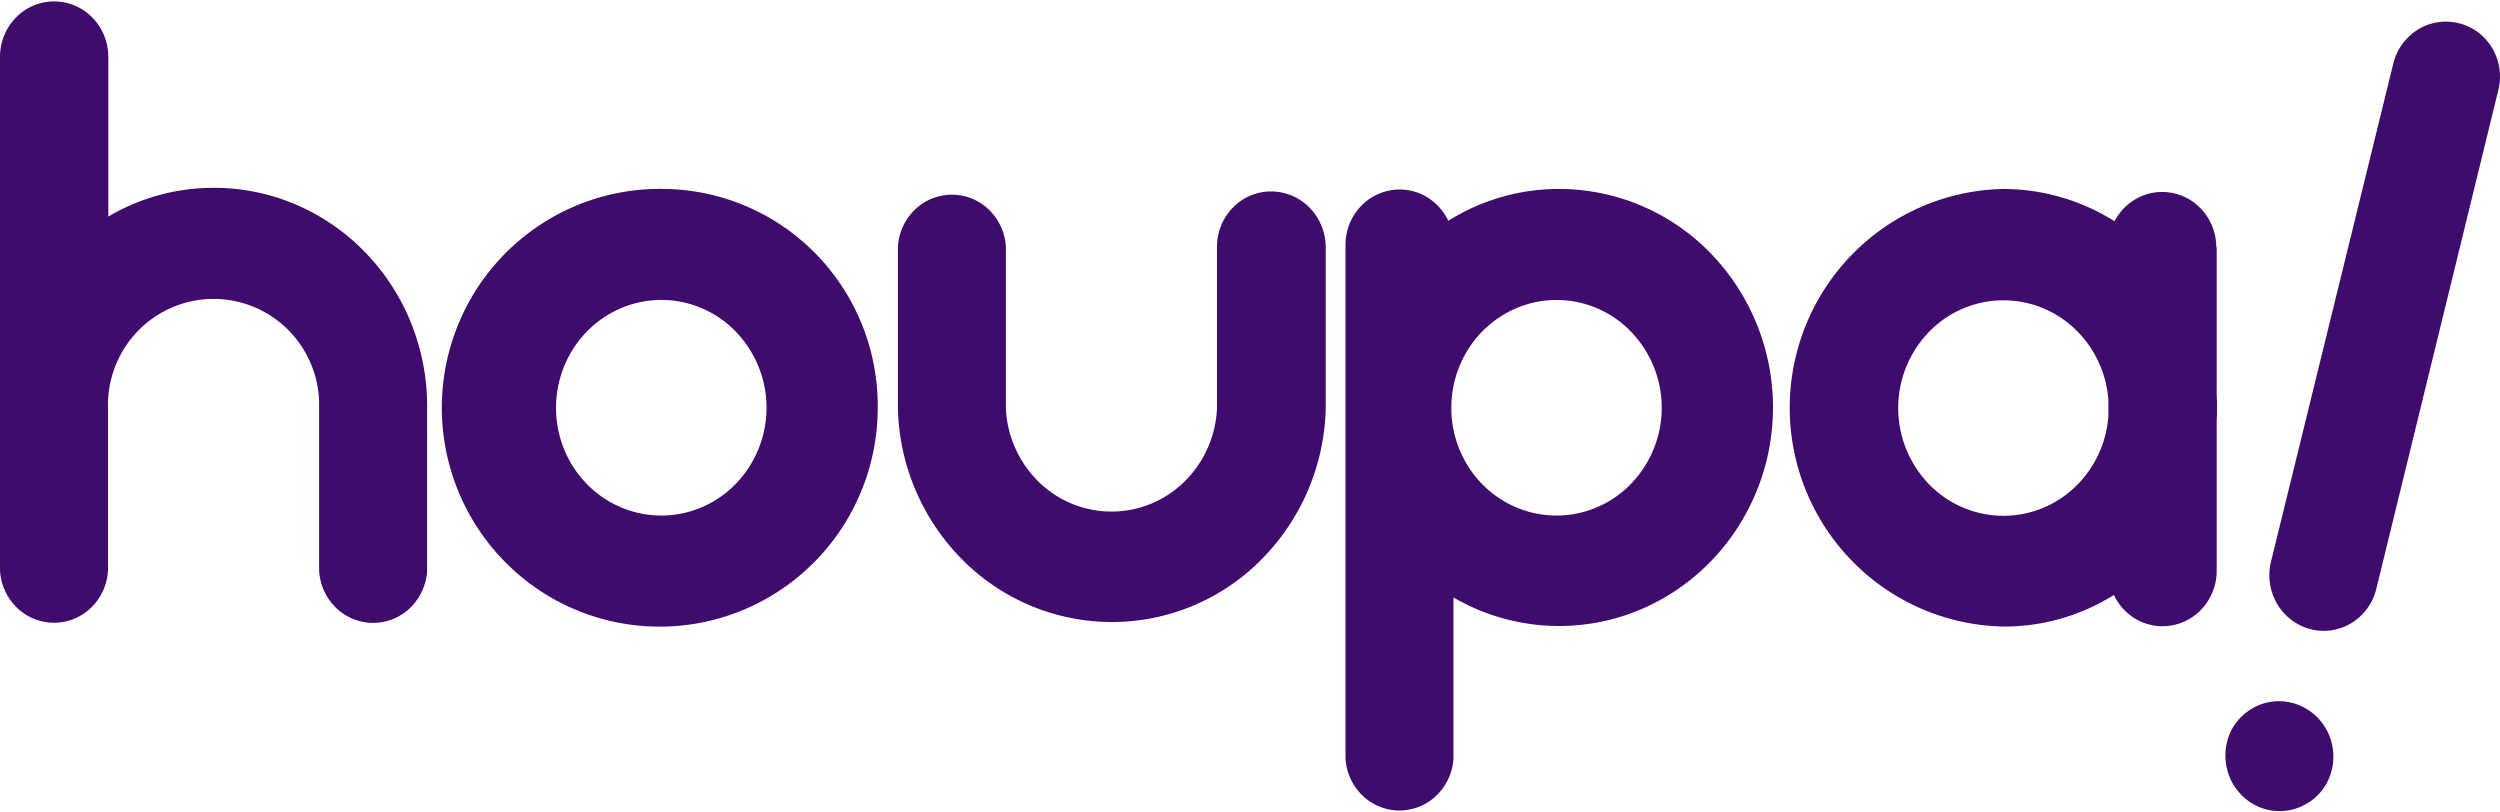<svg width="80" height="26" fill="none" xmlns="http://www.w3.org/2000/svg"><path d="M49.9 6.046a6.668 6.668 0 0 0-3.555 1.02 1.753 1.753 0 0 0-.807-.827 1.693 1.693 0 0 0-1.134-.13c-.383.09-.725.309-.968.62-.245.314-.38.702-.38 1.101V24.26c.022.45.215.876.537 1.19a1.702 1.702 0 0 0 2.38 0c.323-.314.515-.74.538-1.19v-5.142a6.707 6.707 0 0 0 6.817-.034 6.933 6.933 0 0 0 2.492-2.559 7.095 7.095 0 0 0-1.091-8.432A6.766 6.766 0 0 0 49.9 6.046Zm0 10.45a3.294 3.294 0 0 1-1.316-.234 3.353 3.353 0 0 1-1.124-.74 3.452 3.452 0 0 1-.753-1.13 3.528 3.528 0 0 1 0-2.684c.174-.423.43-.808.754-1.13a3.36 3.36 0 0 1 1.123-.742 3.3 3.3 0 0 1 3.636.808 3.505 3.505 0 0 1 0 4.81 3.33 3.33 0 0 1-2.322 1.043h.003Zm23.847 6.154a1.699 1.699 0 0 0-1.92.193 1.75 1.75 0 0 0-.429.534l-.01.021a1.82 1.82 0 0 0-.091 1.326c.136.434.433.8.83 1.02.395.217.859.27 1.291.145a1.743 1.743 0 0 0 1.028-.81l.013-.026a1.798 1.798 0 0 0-.186-1.966 1.736 1.736 0 0 0-.526-.436v-.002ZM70.921 7.906a1.802 1.802 0 0 0-.37-1.087 1.727 1.727 0 0 0-.944-.624 1.692 1.692 0 0 0-1.118.1 1.745 1.745 0 0 0-.824.784 6.73 6.73 0 0 0-3.553-1.033 6.962 6.962 0 0 0-4.845 2.098 7.018 7.018 0 0 0-1.996 4.904c0 1.834.717 3.595 1.996 4.904a6.962 6.962 0 0 0 4.845 2.098 6.617 6.617 0 0 0 3.533-1.011c.168.359.452.65.806.826.352.173.753.22 1.134.13.384-.09.725-.308.968-.62.246-.314.38-.701.381-1.1v-4.84c.01-.127.01-.25.01-.389 0-.124 0-.263-.01-.389V7.906l-.013.001Zm-3.453 5.401a3.482 3.482 0 0 1-1.11 2.318 3.311 3.311 0 0 1-4.67-.173 3.505 3.505 0 0 1 0-4.789 3.312 3.312 0 0 1 4.67-.173 3.482 3.482 0 0 1 1.11 2.318v.5ZM21.254 6.046a6.954 6.954 0 0 0-3.913 1.111 6.996 6.996 0 0 0-2.631 3.113 7.03 7.03 0 0 0 1.42 7.68 6.95 6.95 0 0 0 7.619 1.582 6.981 6.981 0 0 0 3.154-2.58 7.022 7.022 0 0 0 1.184-3.905 6.956 6.956 0 0 0-1.975-4.918 6.9 6.9 0 0 0-4.858-2.083Zm0 10.45a3.294 3.294 0 0 1-1.316-.234 3.358 3.358 0 0 1-1.125-.74 3.455 3.455 0 0 1-.755-1.13 3.527 3.527 0 0 1 0-2.683c.174-.423.43-.808.753-1.131a3.36 3.36 0 0 1 1.123-.742 3.302 3.302 0 0 1 3.638.805 3.505 3.505 0 0 1 .004 4.81 3.33 3.33 0 0 1-2.322 1.046Zm19.419-10.37a1.707 1.707 0 0 0-1.222.518 1.796 1.796 0 0 0-.507 1.251v5.176a3.504 3.504 0 0 1-1.044 2.343 3.326 3.326 0 0 1-4.667 0 3.504 3.504 0 0 1-1.044-2.343V7.906a1.792 1.792 0 0 0-.538-1.191 1.702 1.702 0 0 0-2.38 0c-.323.314-.515.74-.538 1.191v5.175a7.098 7.098 0 0 0 2.07 4.836 6.75 6.75 0 0 0 4.775 1.988 6.727 6.727 0 0 0 4.775-1.988 7.1 7.1 0 0 0 2.07-4.836V7.906a1.817 1.817 0 0 0-.516-1.26 1.732 1.732 0 0 0-1.236-.52h.002ZM78.687.745a1.7 1.7 0 0 0-1.312.2c-.397.246-.68.638-.79 1.092l-3.913 15.934a1.82 1.82 0 0 0 .194 1.347 1.747 1.747 0 0 0 1.065.814 1.698 1.698 0 0 0 1.315-.194c.398-.245.684-.637.795-1.092L79.945 2.89a1.79 1.79 0 0 0-.188-1.34 1.74 1.74 0 0 0-.452-.51 1.695 1.695 0 0 0-.61-.294h-.008ZM6.845 6.011a6.59 6.59 0 0 0-3.379.92V1.82c0-.469-.182-.92-.508-1.255A1.709 1.709 0 0 0 1.067.18C.857.27.666.4.507.565A1.798 1.798 0 0 0 0 1.823v16.423c.022.451.213.877.535 1.193a1.702 1.702 0 0 0 2.38.007c.323-.314.517-.739.541-1.19v-5.232a3.404 3.404 0 0 1 .966-2.442 3.378 3.378 0 0 1 2.412-1.017 3.367 3.367 0 0 1 2.412 1.017 3.393 3.393 0 0 1 .966 2.442v5.233c.023.45.215.876.538 1.19a1.702 1.702 0 0 0 2.38 0c.322-.314.514-.74.538-1.19v-5.233c.004-.92-.17-1.83-.512-2.683a7 7 0 0 0-1.48-2.277A6.81 6.81 0 0 0 9.46 6.543a6.675 6.675 0 0 0-2.617-.533l.002.002Z" fill="#3F0B6D"/></svg>
